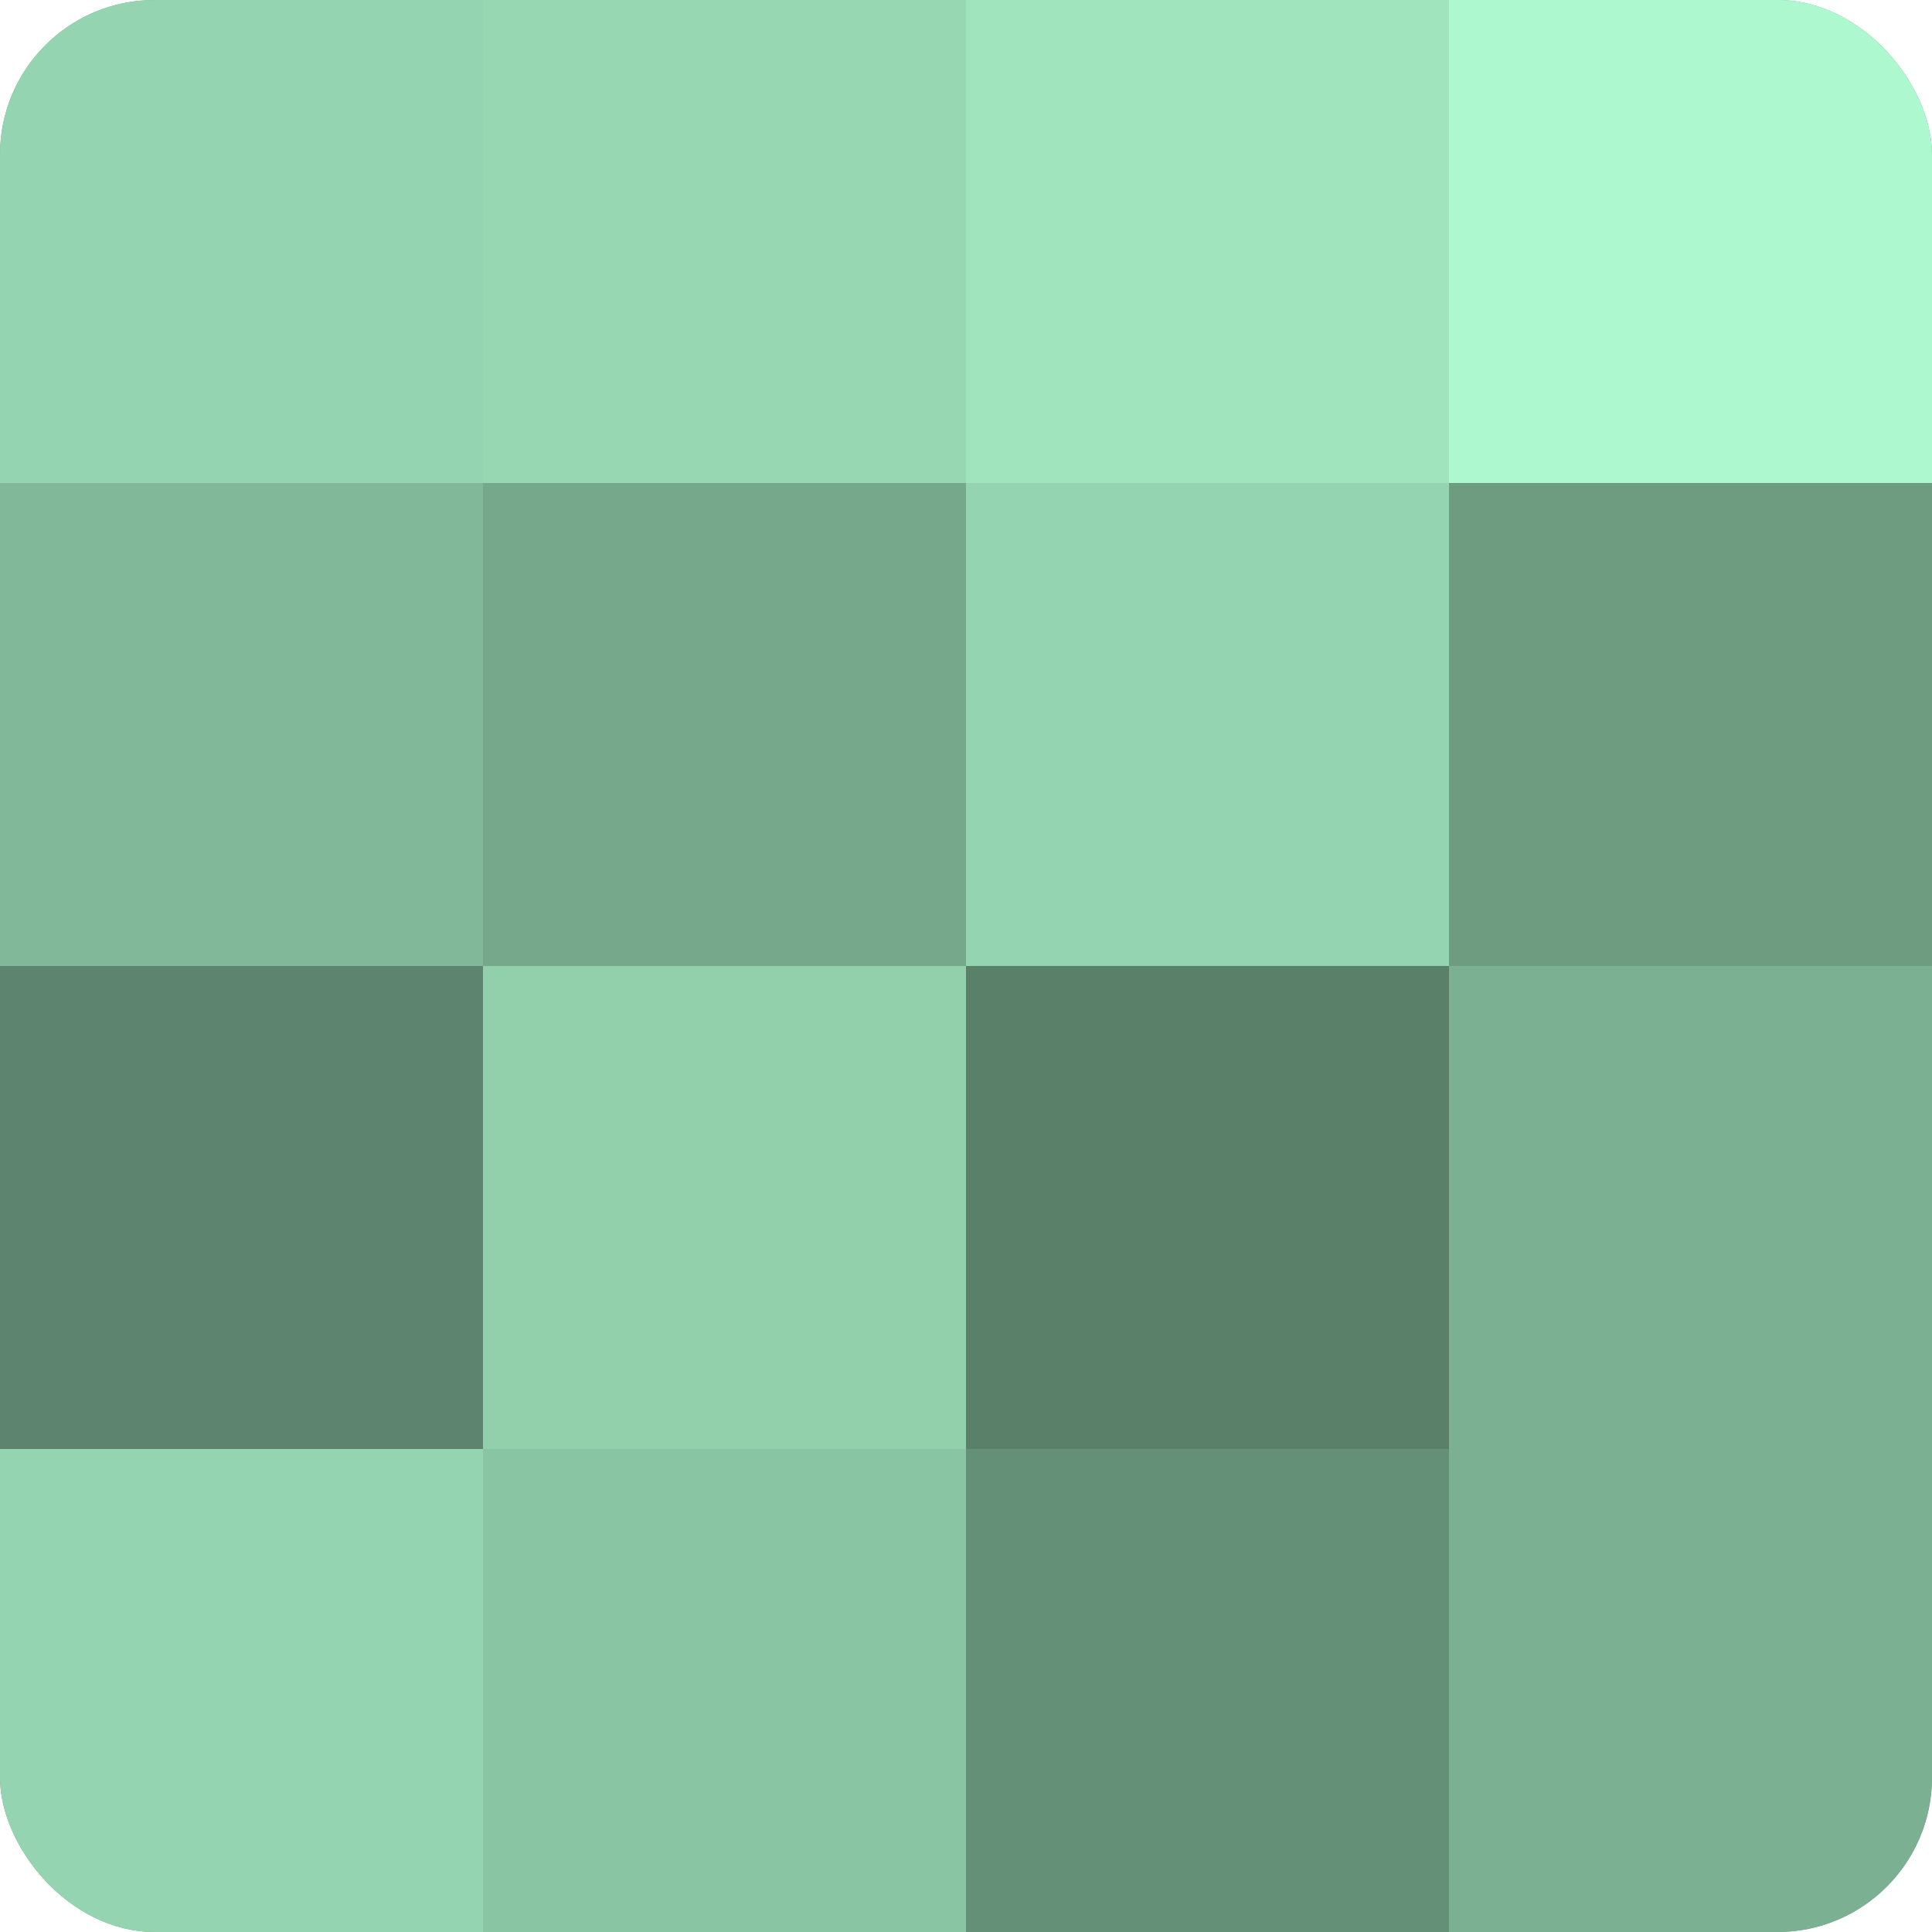 <?xml version="1.0" encoding="UTF-8"?>
<svg xmlns="http://www.w3.org/2000/svg" width="60" height="60" viewBox="0 0 100 100" preserveAspectRatio="xMidYMid meet"><defs><clipPath id="c" width="100" height="100"><rect width="100" height="100" rx="8" ry="8"/></clipPath></defs><g clip-path="url(#c)"><rect width="100" height="100" fill="#70a085"/><rect width="25" height="25" fill="#94d4b0"/><rect y="25" width="25" height="25" fill="#81b899"/><rect y="50" width="25" height="25" fill="#5d846e"/><rect y="75" width="25" height="25" fill="#94d4b0"/><rect x="25" width="25" height="25" fill="#97d8b3"/><rect x="25" y="25" width="25" height="25" fill="#76a88b"/><rect x="25" y="50" width="25" height="25" fill="#92d0ac"/><rect x="25" y="75" width="25" height="25" fill="#89c4a3"/><rect x="50" width="25" height="25" fill="#9fe4bd"/><rect x="50" y="25" width="25" height="25" fill="#94d4b0"/><rect x="50" y="50" width="25" height="25" fill="#5a806a"/><rect x="50" y="75" width="25" height="25" fill="#659078"/><rect x="75" width="25" height="25" fill="#adf8ce"/><rect x="75" y="25" width="25" height="25" fill="#6d9c81"/><rect x="75" y="50" width="25" height="25" fill="#7bb092"/><rect x="75" y="75" width="25" height="25" fill="#7bb092"/></g></svg>
